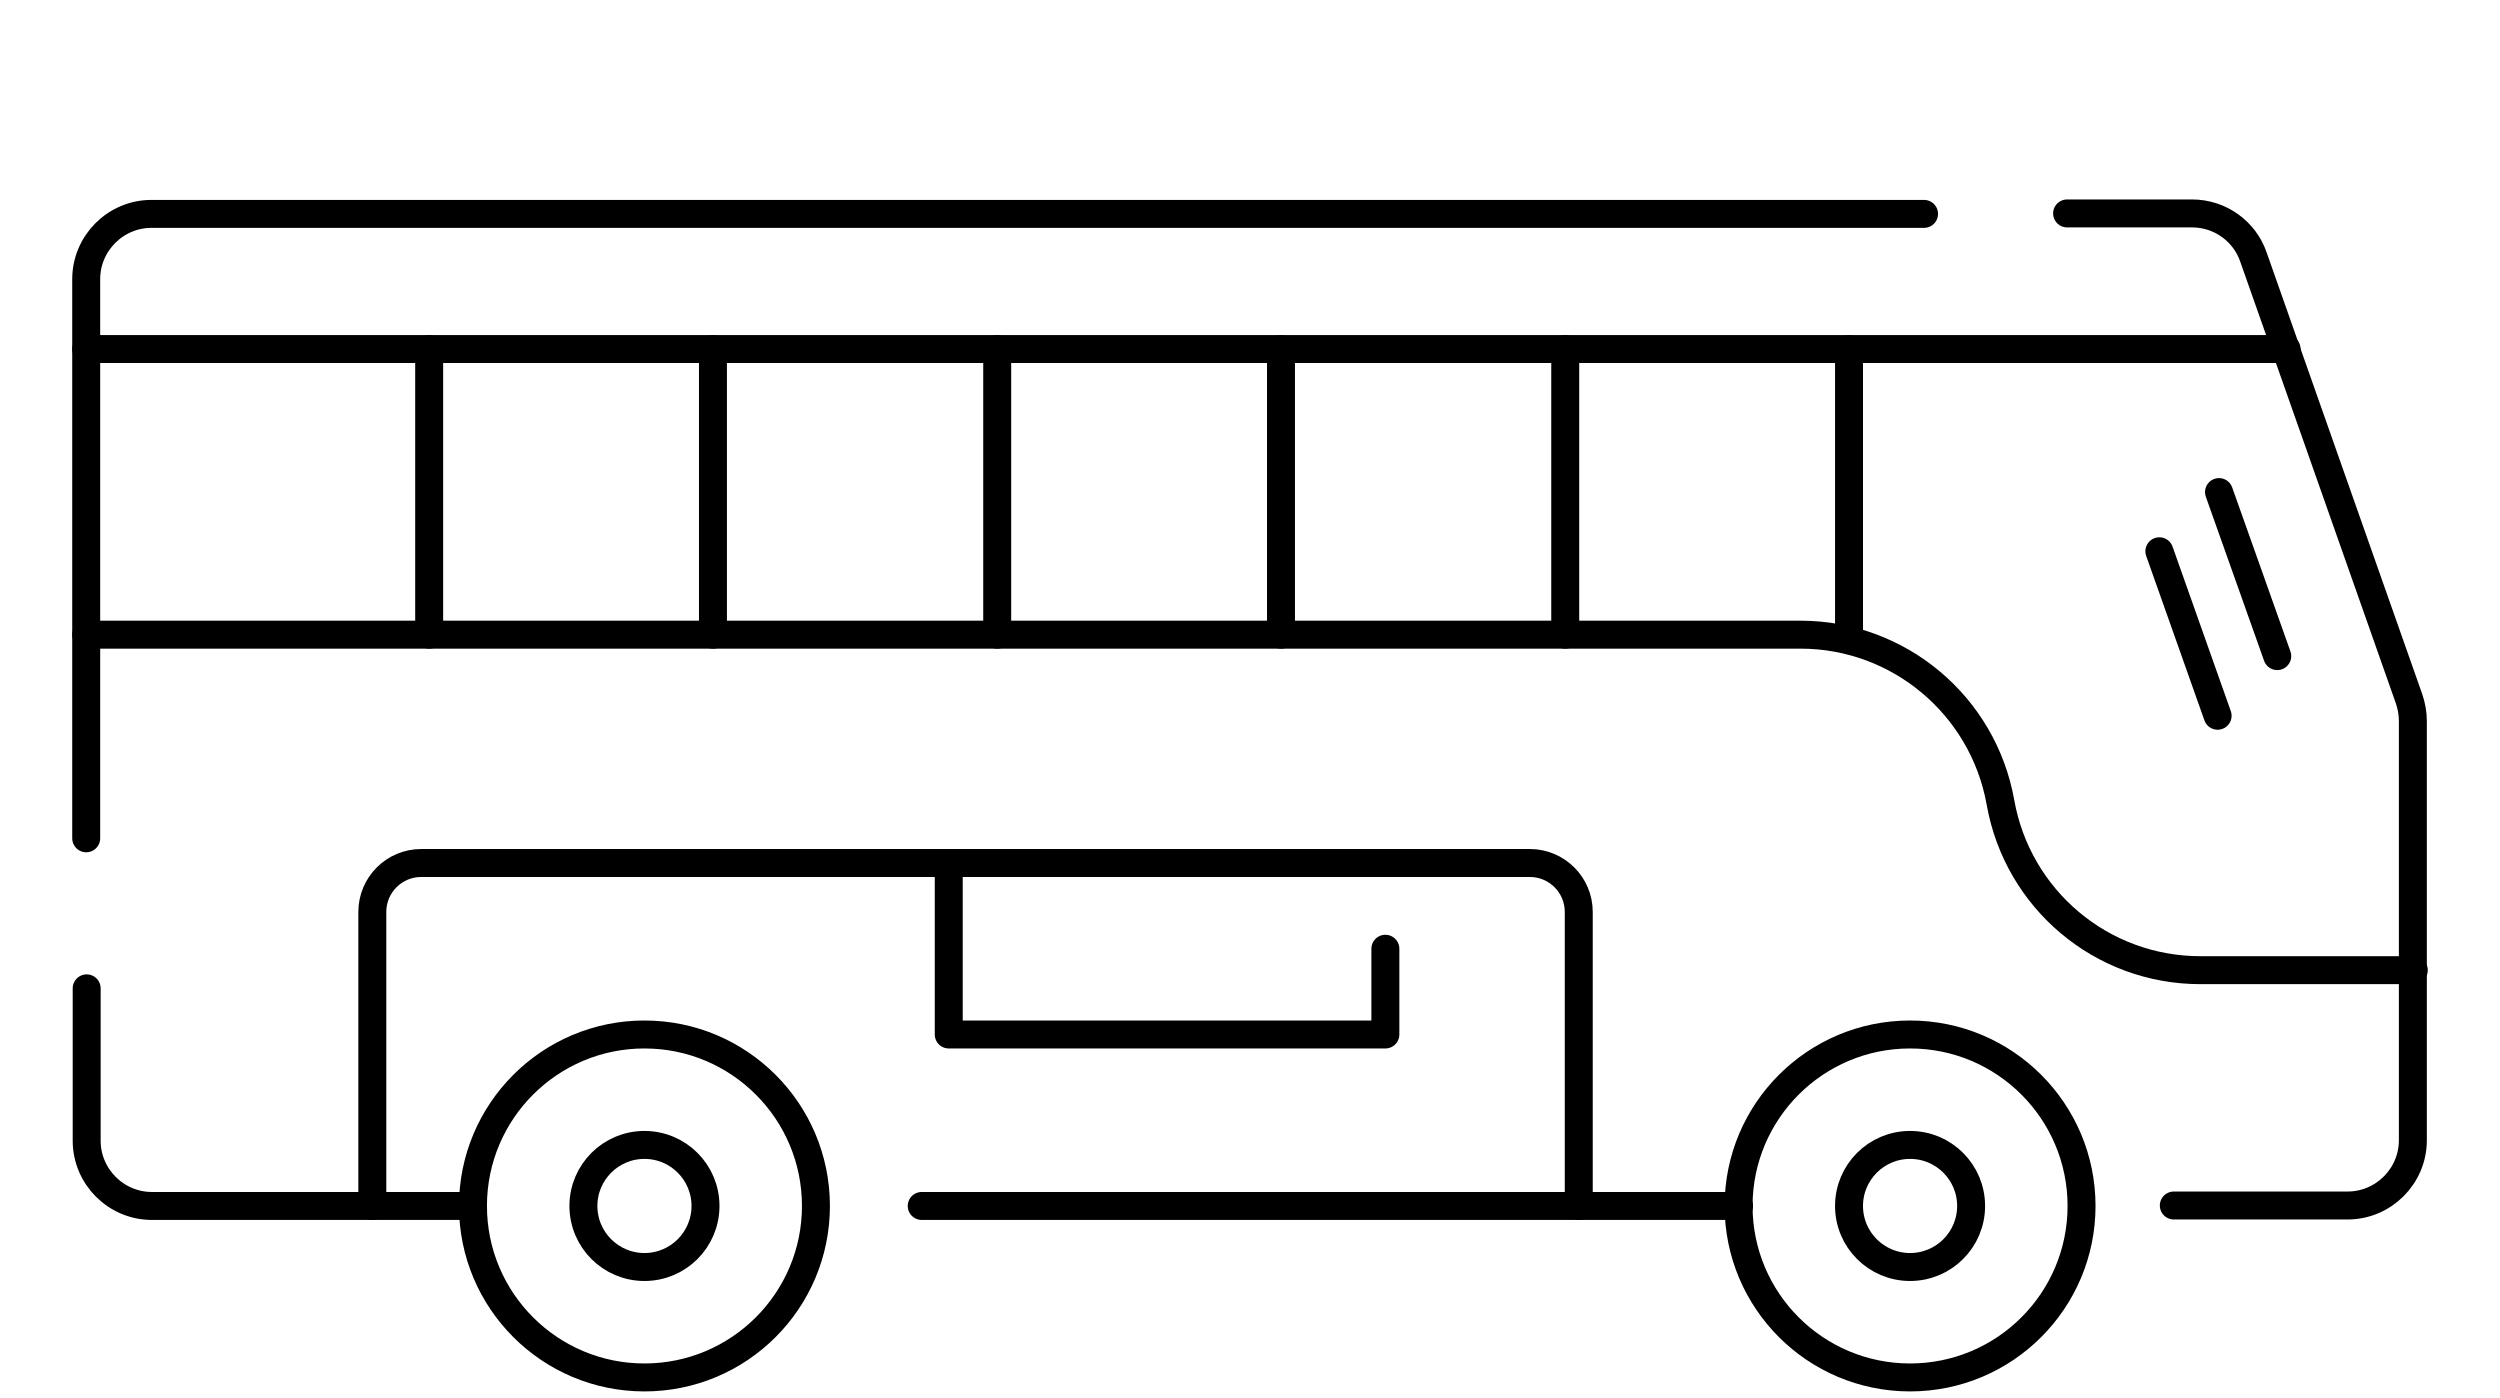 <?xml version="1.0" encoding="UTF-8"?> <svg xmlns="http://www.w3.org/2000/svg" width="536.5" height="300" version="1.1" viewBox="0 0 536.5 300"><defs><style> .cls-1 { fill: none; stroke: #000; stroke-linecap: round; stroke-linejoin: round; stroke-width: 6px; } </style></defs><g><g id="Calque_1"><g><path class="cls-1" d="M101.5,258.8H32.6c-7.7,0-14-6.3-14-14v-32.7"></path><line class="cls-1" x1="373.2" y1="258.8" x2="197.8" y2="258.8"></line><path class="cls-1" d="M443.6,45.8h26.8c6,0,11.3,3.8,13.2,9.4l33.4,94.8c.5,1.5.8,3.1.8,4.7v90c0,7.7-6.3,14-14,14h-37.3"></path><path class="cls-1" d="M18.5,179.9V59.9c0-7.7,6.3-14,14-14h380.4"></path><circle class="cls-1" cx="138.3" cy="258.8" r="36.8"></circle><circle class="cls-1" cx="138.3" cy="258.8" r="13.1"></circle><circle class="cls-1" cx="409.9" cy="258.8" r="36.8"></circle><circle class="cls-1" cx="409.9" cy="258.8" r="13.1"></circle><path class="cls-1" d="M79.9,258.8v-63.1c0-5.8,4.7-10.5,10.5-10.5h237.9c5.8,0,10.5,4.7,10.5,10.5v63.1"></path><line class="cls-1" x1="18.5" y1="74.9" x2="490.7" y2="74.9"></line><path class="cls-1" d="M18.5,136.2h367.9c21.1,0,39.2,15.2,42.9,36h0c3.7,20.8,21.7,36,42.9,36h45.8"></path><line class="cls-1" x1="92.1" y1="74.9" x2="92.1" y2="136.2"></line><line class="cls-1" x1="153" y1="74.9" x2="153" y2="136.2"></line><line class="cls-1" x1="214" y1="74.9" x2="214" y2="136.2"></line><line class="cls-1" x1="274.9" y1="74.9" x2="274.9" y2="136.2"></line><line class="cls-1" x1="335.9" y1="74.9" x2="335.9" y2="136.2"></line><line class="cls-1" x1="396.8" y1="74.9" x2="396.8" y2="136.2"></line><polyline class="cls-1" points="203.6 185.2 203.6 222 297.3 222 297.3 203.6"></polyline><line class="cls-1" x1="476.2" y1="105.6" x2="488.7" y2="140.8"></line><line class="cls-1" x1="463.4" y1="118.3" x2="475.9" y2="153.6"></line></g></g></g></svg> 